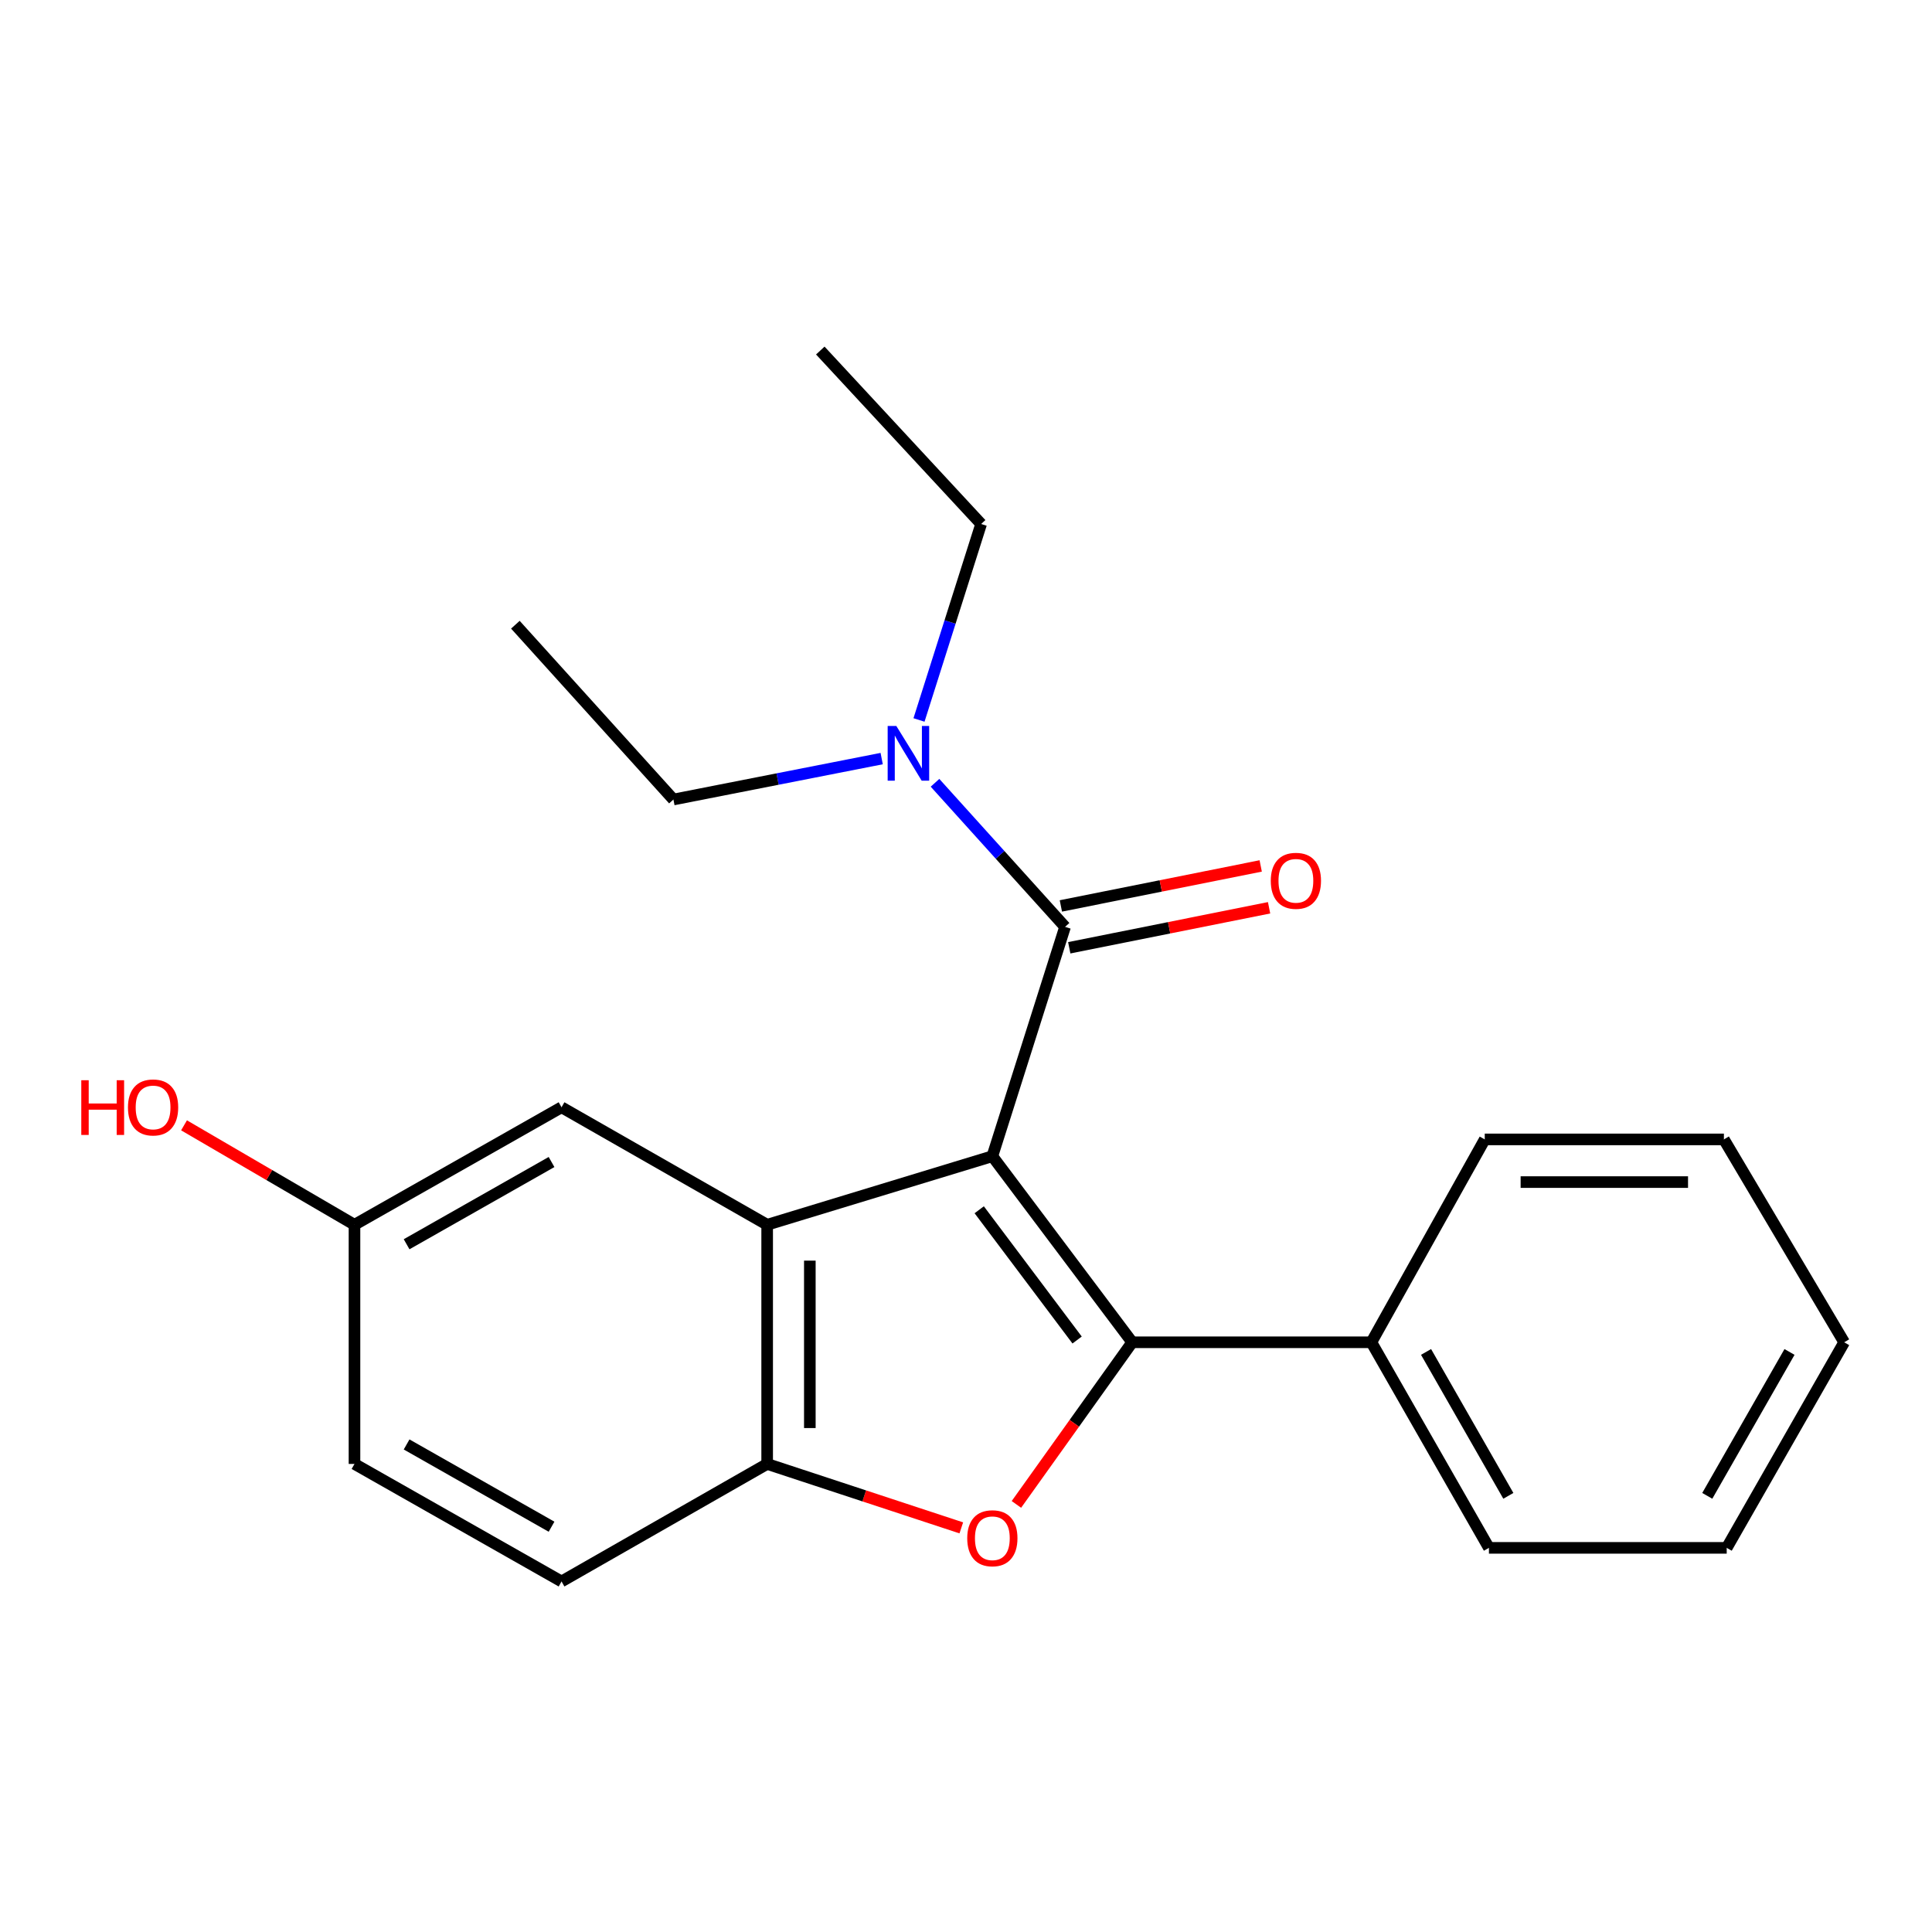 <?xml version='1.0' encoding='iso-8859-1'?>
<svg version='1.1' baseProfile='full'
              xmlns='http://www.w3.org/2000/svg'
                      xmlns:rdkit='http://www.rdkit.org/xml'
                      xmlns:xlink='http://www.w3.org/1999/xlink'
                  xml:space='preserve'
width='1000px' height='1000px' viewBox='0 0 1000 1000'>
<!-- END OF HEADER -->
<rect style='opacity:1.0;fill:#FFFFFF;stroke:none' width='1000' height='1000' x='0' y='0'> </rect>
<path class='bond-0' d='M 513.638,598.455 L 586.028,694.763' style='fill:none;fill-rule:evenodd;stroke:#000000;stroke-width:6px;stroke-linecap:butt;stroke-linejoin:miter;stroke-opacity:1' />
<path class='bond-0' d='M 506.84,626.174 L 557.513,693.589' style='fill:none;fill-rule:evenodd;stroke:#000000;stroke-width:6px;stroke-linecap:butt;stroke-linejoin:miter;stroke-opacity:1' />
<path class='bond-1' d='M 513.638,598.455 L 397.082,633.933' style='fill:none;fill-rule:evenodd;stroke:#000000;stroke-width:6px;stroke-linecap:butt;stroke-linejoin:miter;stroke-opacity:1' />
<path class='bond-3' d='M 513.638,598.455 L 551.275,479.74' style='fill:none;fill-rule:evenodd;stroke:#000000;stroke-width:6px;stroke-linecap:butt;stroke-linejoin:miter;stroke-opacity:1' />
<path class='bond-2' d='M 586.028,694.763 L 556.059,736.722' style='fill:none;fill-rule:evenodd;stroke:#000000;stroke-width:6px;stroke-linecap:butt;stroke-linejoin:miter;stroke-opacity:1' />
<path class='bond-2' d='M 556.059,736.722 L 526.09,778.681' style='fill:none;fill-rule:evenodd;stroke:#FF0000;stroke-width:6px;stroke-linecap:butt;stroke-linejoin:miter;stroke-opacity:1' />
<path class='bond-6' d='M 586.028,694.763 L 709.825,694.763' style='fill:none;fill-rule:evenodd;stroke:#000000;stroke-width:6px;stroke-linecap:butt;stroke-linejoin:miter;stroke-opacity:1' />
<path class='bond-4' d='M 397.082,633.933 L 397.082,757.729' style='fill:none;fill-rule:evenodd;stroke:#000000;stroke-width:6px;stroke-linecap:butt;stroke-linejoin:miter;stroke-opacity:1' />
<path class='bond-4' d='M 419.171,652.502 L 419.171,739.159' style='fill:none;fill-rule:evenodd;stroke:#000000;stroke-width:6px;stroke-linecap:butt;stroke-linejoin:miter;stroke-opacity:1' />
<path class='bond-7' d='M 397.082,633.933 L 290.65,573.127' style='fill:none;fill-rule:evenodd;stroke:#000000;stroke-width:6px;stroke-linecap:butt;stroke-linejoin:miter;stroke-opacity:1' />
<path class='bond-22' d='M 497.57,790.823 L 447.326,774.276' style='fill:none;fill-rule:evenodd;stroke:#FF0000;stroke-width:6px;stroke-linecap:butt;stroke-linejoin:miter;stroke-opacity:1' />
<path class='bond-22' d='M 447.326,774.276 L 397.082,757.729' style='fill:none;fill-rule:evenodd;stroke:#000000;stroke-width:6px;stroke-linecap:butt;stroke-linejoin:miter;stroke-opacity:1' />
<path class='bond-5' d='M 551.275,479.74 L 517.618,442.456' style='fill:none;fill-rule:evenodd;stroke:#000000;stroke-width:6px;stroke-linecap:butt;stroke-linejoin:miter;stroke-opacity:1' />
<path class='bond-5' d='M 517.618,442.456 L 483.961,405.172' style='fill:none;fill-rule:evenodd;stroke:#0000FF;stroke-width:6px;stroke-linecap:butt;stroke-linejoin:miter;stroke-opacity:1' />
<path class='bond-8' d='M 553.443,490.569 L 605.158,480.217' style='fill:none;fill-rule:evenodd;stroke:#000000;stroke-width:6px;stroke-linecap:butt;stroke-linejoin:miter;stroke-opacity:1' />
<path class='bond-8' d='M 605.158,480.217 L 656.874,469.864' style='fill:none;fill-rule:evenodd;stroke:#FF0000;stroke-width:6px;stroke-linecap:butt;stroke-linejoin:miter;stroke-opacity:1' />
<path class='bond-8' d='M 549.107,468.91 L 600.822,458.557' style='fill:none;fill-rule:evenodd;stroke:#000000;stroke-width:6px;stroke-linecap:butt;stroke-linejoin:miter;stroke-opacity:1' />
<path class='bond-8' d='M 600.822,458.557 L 652.538,448.205' style='fill:none;fill-rule:evenodd;stroke:#FF0000;stroke-width:6px;stroke-linecap:butt;stroke-linejoin:miter;stroke-opacity:1' />
<path class='bond-9' d='M 397.082,757.729 L 290.65,818.559' style='fill:none;fill-rule:evenodd;stroke:#000000;stroke-width:6px;stroke-linecap:butt;stroke-linejoin:miter;stroke-opacity:1' />
<path class='bond-13' d='M 456.357,392.643 L 402.459,403.236' style='fill:none;fill-rule:evenodd;stroke:#0000FF;stroke-width:6px;stroke-linecap:butt;stroke-linejoin:miter;stroke-opacity:1' />
<path class='bond-13' d='M 402.459,403.236 L 348.56,413.829' style='fill:none;fill-rule:evenodd;stroke:#000000;stroke-width:6px;stroke-linecap:butt;stroke-linejoin:miter;stroke-opacity:1' />
<path class='bond-14' d='M 475.673,372.65 L 491.753,321.935' style='fill:none;fill-rule:evenodd;stroke:#0000FF;stroke-width:6px;stroke-linecap:butt;stroke-linejoin:miter;stroke-opacity:1' />
<path class='bond-14' d='M 491.753,321.935 L 507.834,271.22' style='fill:none;fill-rule:evenodd;stroke:#000000;stroke-width:6px;stroke-linecap:butt;stroke-linejoin:miter;stroke-opacity:1' />
<path class='bond-15' d='M 709.825,694.763 L 770.667,801.17' style='fill:none;fill-rule:evenodd;stroke:#000000;stroke-width:6px;stroke-linecap:butt;stroke-linejoin:miter;stroke-opacity:1' />
<path class='bond-15' d='M 738.127,699.76 L 780.717,774.245' style='fill:none;fill-rule:evenodd;stroke:#000000;stroke-width:6px;stroke-linecap:butt;stroke-linejoin:miter;stroke-opacity:1' />
<path class='bond-16' d='M 709.825,694.763 L 768.508,589.755' style='fill:none;fill-rule:evenodd;stroke:#000000;stroke-width:6px;stroke-linecap:butt;stroke-linejoin:miter;stroke-opacity:1' />
<path class='bond-10' d='M 290.65,573.127 L 183.482,633.933' style='fill:none;fill-rule:evenodd;stroke:#000000;stroke-width:6px;stroke-linecap:butt;stroke-linejoin:miter;stroke-opacity:1' />
<path class='bond-10' d='M 285.476,601.459 L 210.458,644.024' style='fill:none;fill-rule:evenodd;stroke:#000000;stroke-width:6px;stroke-linecap:butt;stroke-linejoin:miter;stroke-opacity:1' />
<path class='bond-23' d='M 290.65,818.559 L 183.482,757.729' style='fill:none;fill-rule:evenodd;stroke:#000000;stroke-width:6px;stroke-linecap:butt;stroke-linejoin:miter;stroke-opacity:1' />
<path class='bond-23' d='M 285.479,790.225 L 210.461,747.643' style='fill:none;fill-rule:evenodd;stroke:#000000;stroke-width:6px;stroke-linecap:butt;stroke-linejoin:miter;stroke-opacity:1' />
<path class='bond-11' d='M 183.482,633.933 L 183.482,757.729' style='fill:none;fill-rule:evenodd;stroke:#000000;stroke-width:6px;stroke-linecap:butt;stroke-linejoin:miter;stroke-opacity:1' />
<path class='bond-12' d='M 183.482,633.933 L 139.367,608.201' style='fill:none;fill-rule:evenodd;stroke:#000000;stroke-width:6px;stroke-linecap:butt;stroke-linejoin:miter;stroke-opacity:1' />
<path class='bond-12' d='M 139.367,608.201 L 95.252,582.469' style='fill:none;fill-rule:evenodd;stroke:#FF0000;stroke-width:6px;stroke-linecap:butt;stroke-linejoin:miter;stroke-opacity:1' />
<path class='bond-17' d='M 348.56,413.829 L 266.757,323.35' style='fill:none;fill-rule:evenodd;stroke:#000000;stroke-width:6px;stroke-linecap:butt;stroke-linejoin:miter;stroke-opacity:1' />
<path class='bond-18' d='M 507.834,271.22 L 424.583,181.441' style='fill:none;fill-rule:evenodd;stroke:#000000;stroke-width:6px;stroke-linecap:butt;stroke-linejoin:miter;stroke-opacity:1' />
<path class='bond-20' d='M 770.667,801.17 L 893.74,801.17' style='fill:none;fill-rule:evenodd;stroke:#000000;stroke-width:6px;stroke-linecap:butt;stroke-linejoin:miter;stroke-opacity:1' />
<path class='bond-19' d='M 768.508,589.755 L 892.291,589.755' style='fill:none;fill-rule:evenodd;stroke:#000000;stroke-width:6px;stroke-linecap:butt;stroke-linejoin:miter;stroke-opacity:1' />
<path class='bond-19' d='M 787.075,611.844 L 873.724,611.844' style='fill:none;fill-rule:evenodd;stroke:#000000;stroke-width:6px;stroke-linecap:butt;stroke-linejoin:miter;stroke-opacity:1' />
<path class='bond-21' d='M 892.291,589.755 L 954.545,694.763' style='fill:none;fill-rule:evenodd;stroke:#000000;stroke-width:6px;stroke-linecap:butt;stroke-linejoin:miter;stroke-opacity:1' />
<path class='bond-24' d='M 893.74,801.17 L 954.545,694.763' style='fill:none;fill-rule:evenodd;stroke:#000000;stroke-width:6px;stroke-linecap:butt;stroke-linejoin:miter;stroke-opacity:1' />
<path class='bond-24' d='M 883.682,774.25 L 926.246,699.765' style='fill:none;fill-rule:evenodd;stroke:#000000;stroke-width:6px;stroke-linecap:butt;stroke-linejoin:miter;stroke-opacity:1' />
<path  class='atom-3' d='M 500.638 796.194
Q 500.638 789.394, 503.998 785.594
Q 507.358 781.794, 513.638 781.794
Q 519.918 781.794, 523.278 785.594
Q 526.638 789.394, 526.638 796.194
Q 526.638 803.074, 523.238 806.994
Q 519.838 810.874, 513.638 810.874
Q 507.398 810.874, 503.998 806.994
Q 500.638 803.114, 500.638 796.194
M 513.638 807.674
Q 517.958 807.674, 520.278 804.794
Q 522.638 801.874, 522.638 796.194
Q 522.638 790.634, 520.278 787.834
Q 517.958 784.994, 513.638 784.994
Q 509.318 784.994, 506.958 787.794
Q 504.638 790.594, 504.638 796.194
Q 504.638 801.914, 506.958 804.794
Q 509.318 807.674, 513.638 807.674
' fill='#FF0000'/>
<path  class='atom-6' d='M 463.937 375.763
L 473.217 390.763
Q 474.137 392.243, 475.617 394.923
Q 477.097 397.603, 477.177 397.763
L 477.177 375.763
L 480.937 375.763
L 480.937 404.083
L 477.057 404.083
L 467.097 387.683
Q 465.937 385.763, 464.697 383.563
Q 463.497 381.363, 463.137 380.683
L 463.137 404.083
L 459.457 404.083
L 459.457 375.763
L 463.937 375.763
' fill='#0000FF'/>
<path  class='atom-9' d='M 657.752 455.902
Q 657.752 449.102, 661.112 445.302
Q 664.472 441.502, 670.752 441.502
Q 677.032 441.502, 680.392 445.302
Q 683.752 449.102, 683.752 455.902
Q 683.752 462.782, 680.352 466.702
Q 676.952 470.582, 670.752 470.582
Q 664.512 470.582, 661.112 466.702
Q 657.752 462.822, 657.752 455.902
M 670.752 467.382
Q 675.072 467.382, 677.392 464.502
Q 679.752 461.582, 679.752 455.902
Q 679.752 450.342, 677.392 447.542
Q 675.072 444.702, 670.752 444.702
Q 666.432 444.702, 664.072 447.502
Q 661.752 450.302, 661.752 455.902
Q 661.752 461.622, 664.072 464.502
Q 666.432 467.382, 670.752 467.382
' fill='#FF0000'/>
<path  class='atom-13' d='M 42.075 559.127
L 45.915 559.127
L 45.915 571.167
L 60.395 571.167
L 60.395 559.127
L 64.235 559.127
L 64.235 587.447
L 60.395 587.447
L 60.395 574.367
L 45.915 574.367
L 45.915 587.447
L 42.075 587.447
L 42.075 559.127
' fill='#FF0000'/>
<path  class='atom-13' d='M 66.235 573.207
Q 66.235 566.407, 69.595 562.607
Q 72.955 558.807, 79.235 558.807
Q 85.515 558.807, 88.875 562.607
Q 92.235 566.407, 92.235 573.207
Q 92.235 580.087, 88.835 584.007
Q 85.435 587.887, 79.235 587.887
Q 72.995 587.887, 69.595 584.007
Q 66.235 580.127, 66.235 573.207
M 79.235 584.687
Q 83.555 584.687, 85.875 581.807
Q 88.235 578.887, 88.235 573.207
Q 88.235 567.647, 85.875 564.847
Q 83.555 562.007, 79.235 562.007
Q 74.915 562.007, 72.555 564.807
Q 70.235 567.607, 70.235 573.207
Q 70.235 578.927, 72.555 581.807
Q 74.915 584.687, 79.235 584.687
' fill='#FF0000'/>
</svg>
